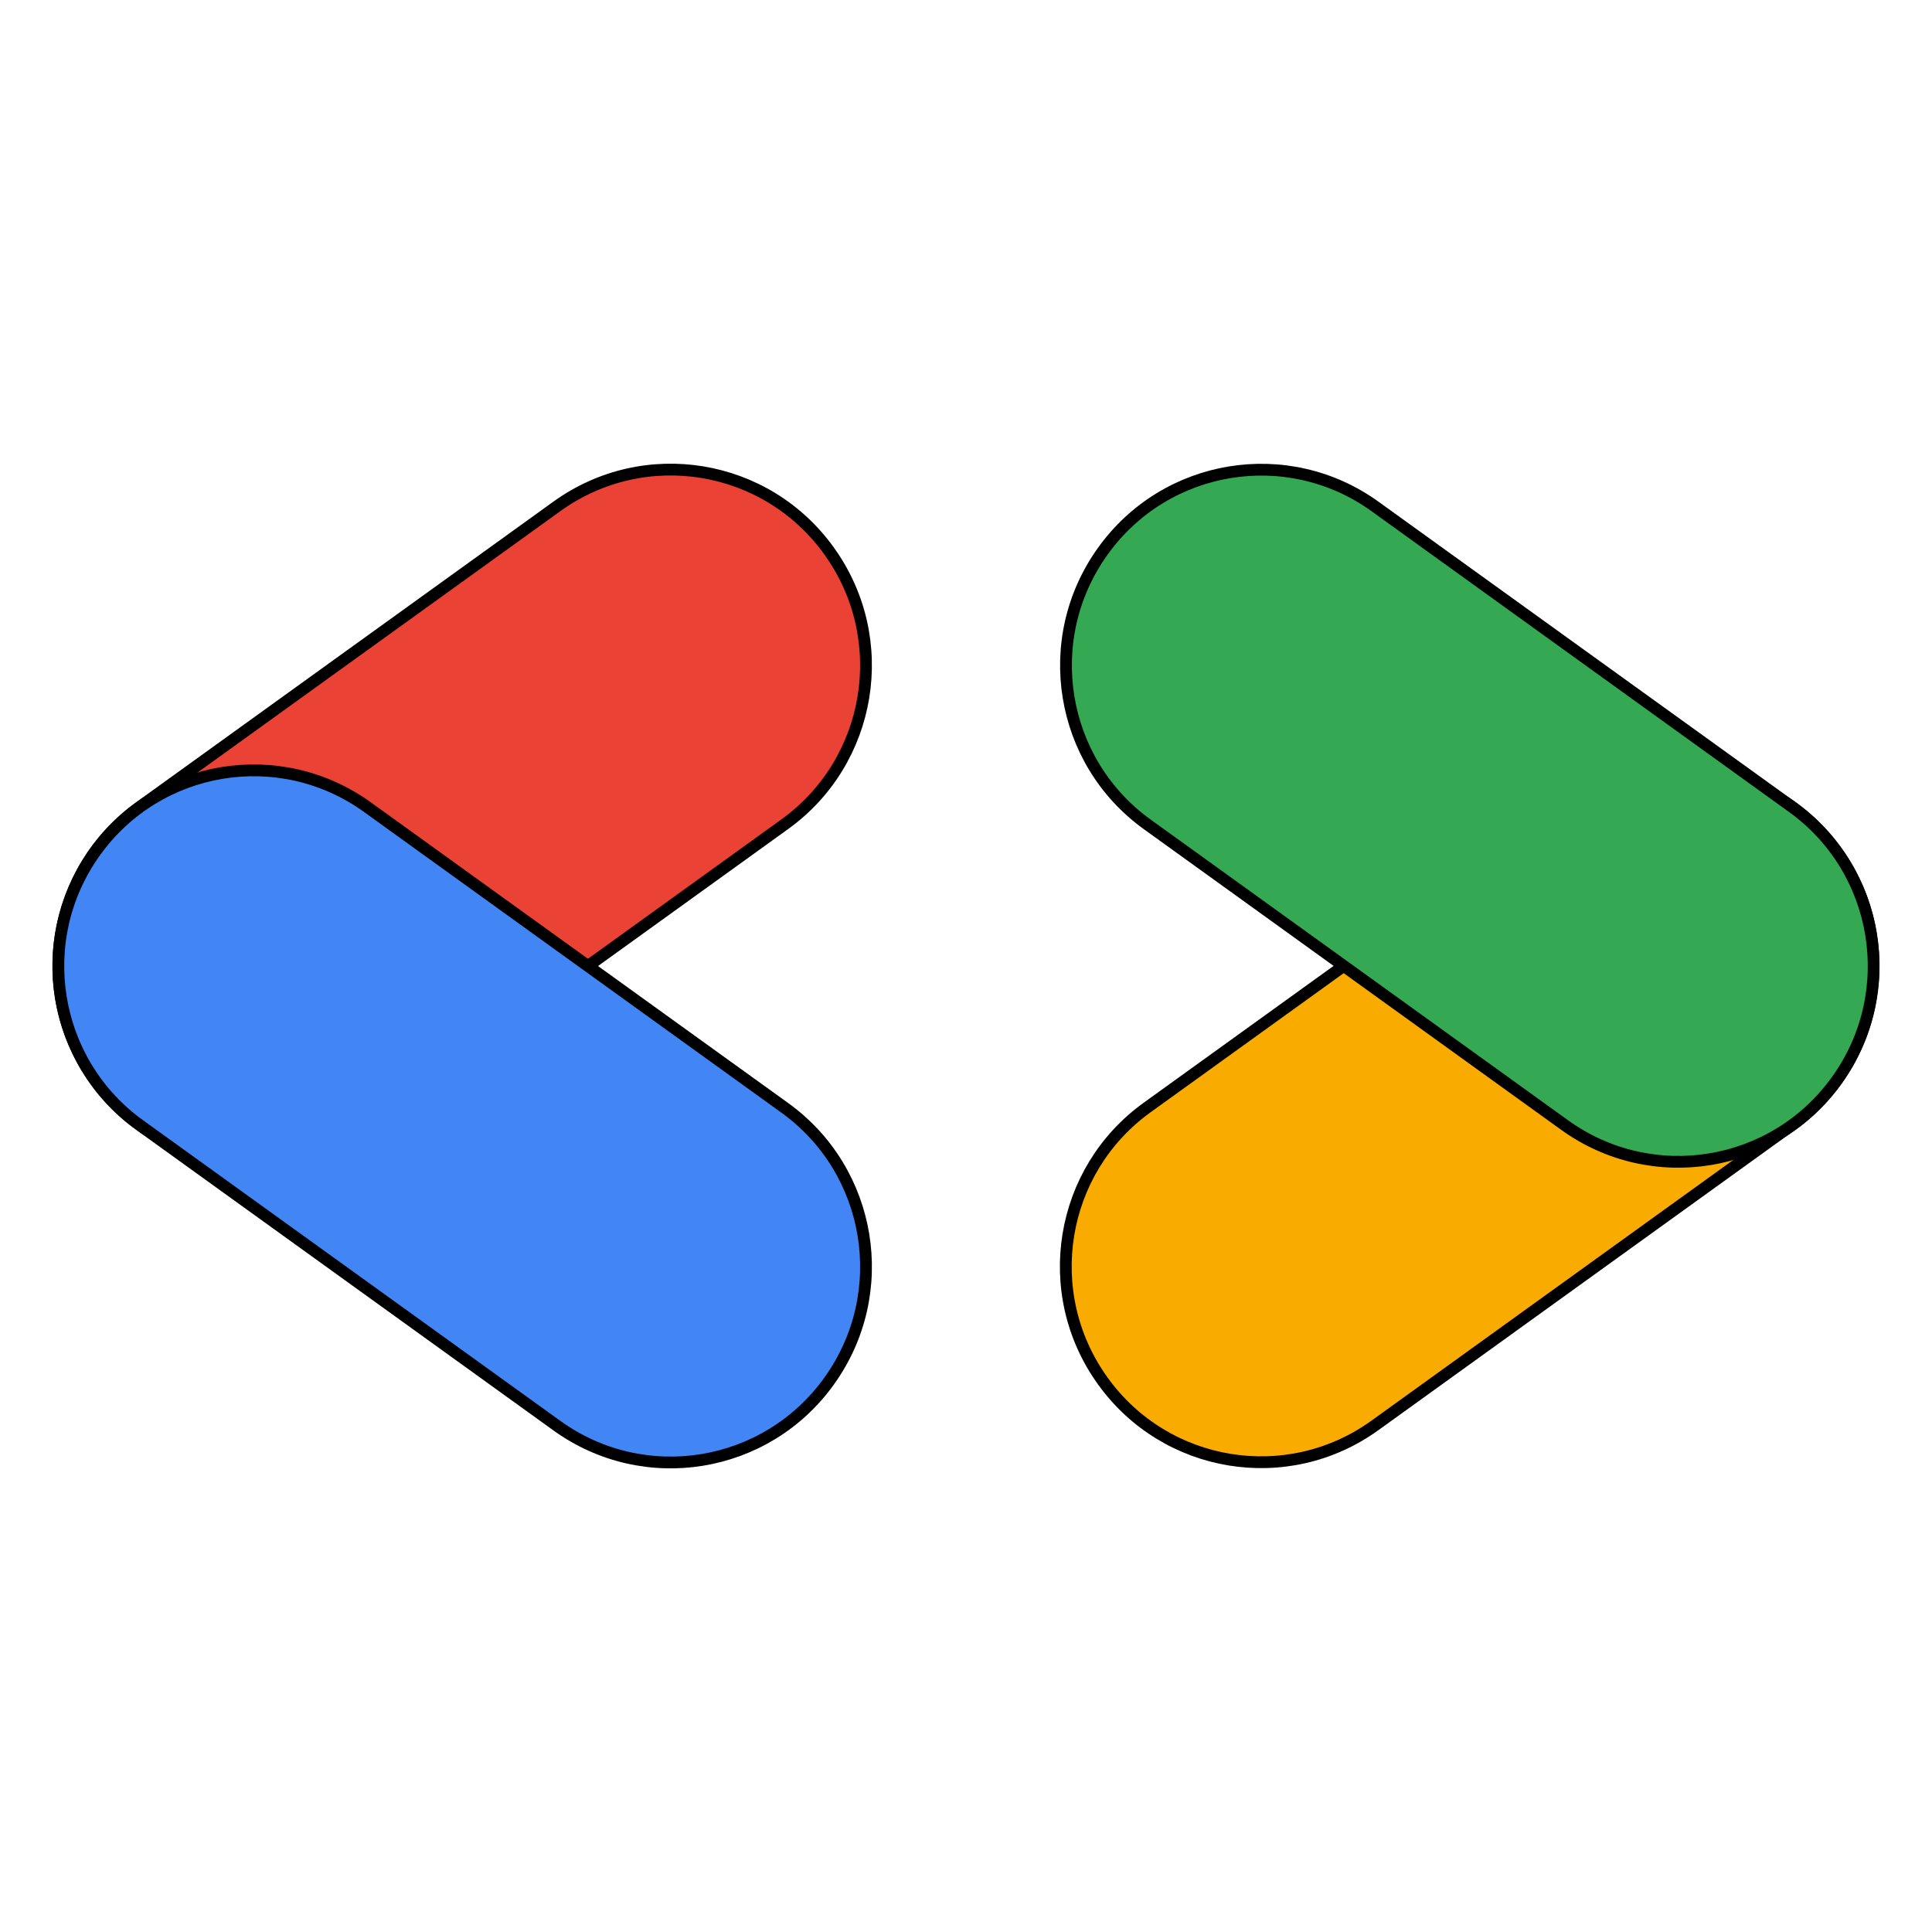 <svg xmlns="http://www.w3.org/2000/svg" xmlns:xlink="http://www.w3.org/1999/xlink" version="1.1" width="1080" height="1080" viewBox="0 0 1080 1080" xml:space="preserve">
  <defs></defs>
  <g transform="matrix(1 0 0 1 540 540)" id="ec50644e-aba1-4f3d-9456-999dc17fe8bc">
    <rect style="stroke: none; stroke-width: 1; fill: rgb(255,255,255); visibility: hidden;" x="-540" y="-540" width="1080" height="1080" />
  </g>
  <g transform="matrix(13.17 0 0 13.17 540 540)">
    <g vector-effect="non-scaling-stroke">
      
      <!-- RED -->
      <g transform="matrix(1 0 0 1 -21.39 -6.38)">
        <path 
          style="stroke: black; stroke-width: 0.5; fill: rgb(234,67,53);" 
          transform="translate(-22.43, -19.81)" 
          d="M 26.458 6.679 L 8.741 19.444 C 5.028 22.119 4.181 27.304 6.849 31.026 L 6.859 31.04 C 9.526 34.762 14.698 35.611 18.411 32.937 L 36.128 20.172 C 39.84 17.497 40.687 12.312 38.02 8.59 L 38.01 8.576 C 35.342 4.854 30.171 4.005 26.458 6.679 Z" 
        />
      </g>

      <!-- BLUE -->
      <g transform="matrix(1 0 0 1 -21.39 6.38)">
        <path 
          style="stroke: black; stroke-width: 0.5; fill: rgb(66,133,244);" 
          transform="translate(-22.43, -32.57)" 
          d="M 6.859 21.343 L 6.85 21.356 C 4.182 25.078 5.029 30.264 8.741 32.938 L 26.459 45.703 C 30.171 48.378 35.343 47.529 38.011 43.807 L 38.02 43.793 C 40.688 40.071 39.841 34.885 36.129 32.211 L 18.411 19.446 C 14.699 16.771 9.527 17.62 6.859 21.343 Z" 
        />
      </g>

      <!-- YELLOW -->
      <g transform="matrix(1 0 0 1 21.38 6.37)">
        <path 
          style="stroke: black; stroke-width: 0.5; fill: rgb(249,171,0);" 
          transform="translate(-65.21, -32.56)" 
          d="M 69.231 19.435 L 51.513 32.2 C 47.801 34.875 46.954 40.06 49.621 43.782 L 49.631 43.796 C 52.299 47.518 57.471 48.367 61.183 45.693 L 78.9 32.928 C 82.613 30.253 83.46 25.067 80.792 21.345 L 80.783 21.332 C 78.115 17.61 72.943 16.761 69.231 19.435 Z" 
        />
      </g>

      <!-- GREEN -->
      <g transform="matrix(1 0 0 1 21.38 -6.38)">
        <path 
          style="stroke: black; stroke-width: 0.5; fill: rgb(52,168,83);" 
          transform="translate(-65.2, -19.81)" 
          d="M 49.629 8.581 L 49.62 8.594 C 46.952 12.316 47.799 17.502 51.511 20.177 L 69.229 32.941 C 72.941 35.616 78.113 34.767 80.78 31.045 L 80.79 31.031 C 83.458 27.309 82.611 22.123 78.899 19.449 L 61.181 6.684 C 57.469 4.01 52.297 4.859 49.629 8.581 Z" 
        />
      </g>

    </g>
  </g>
</svg>

